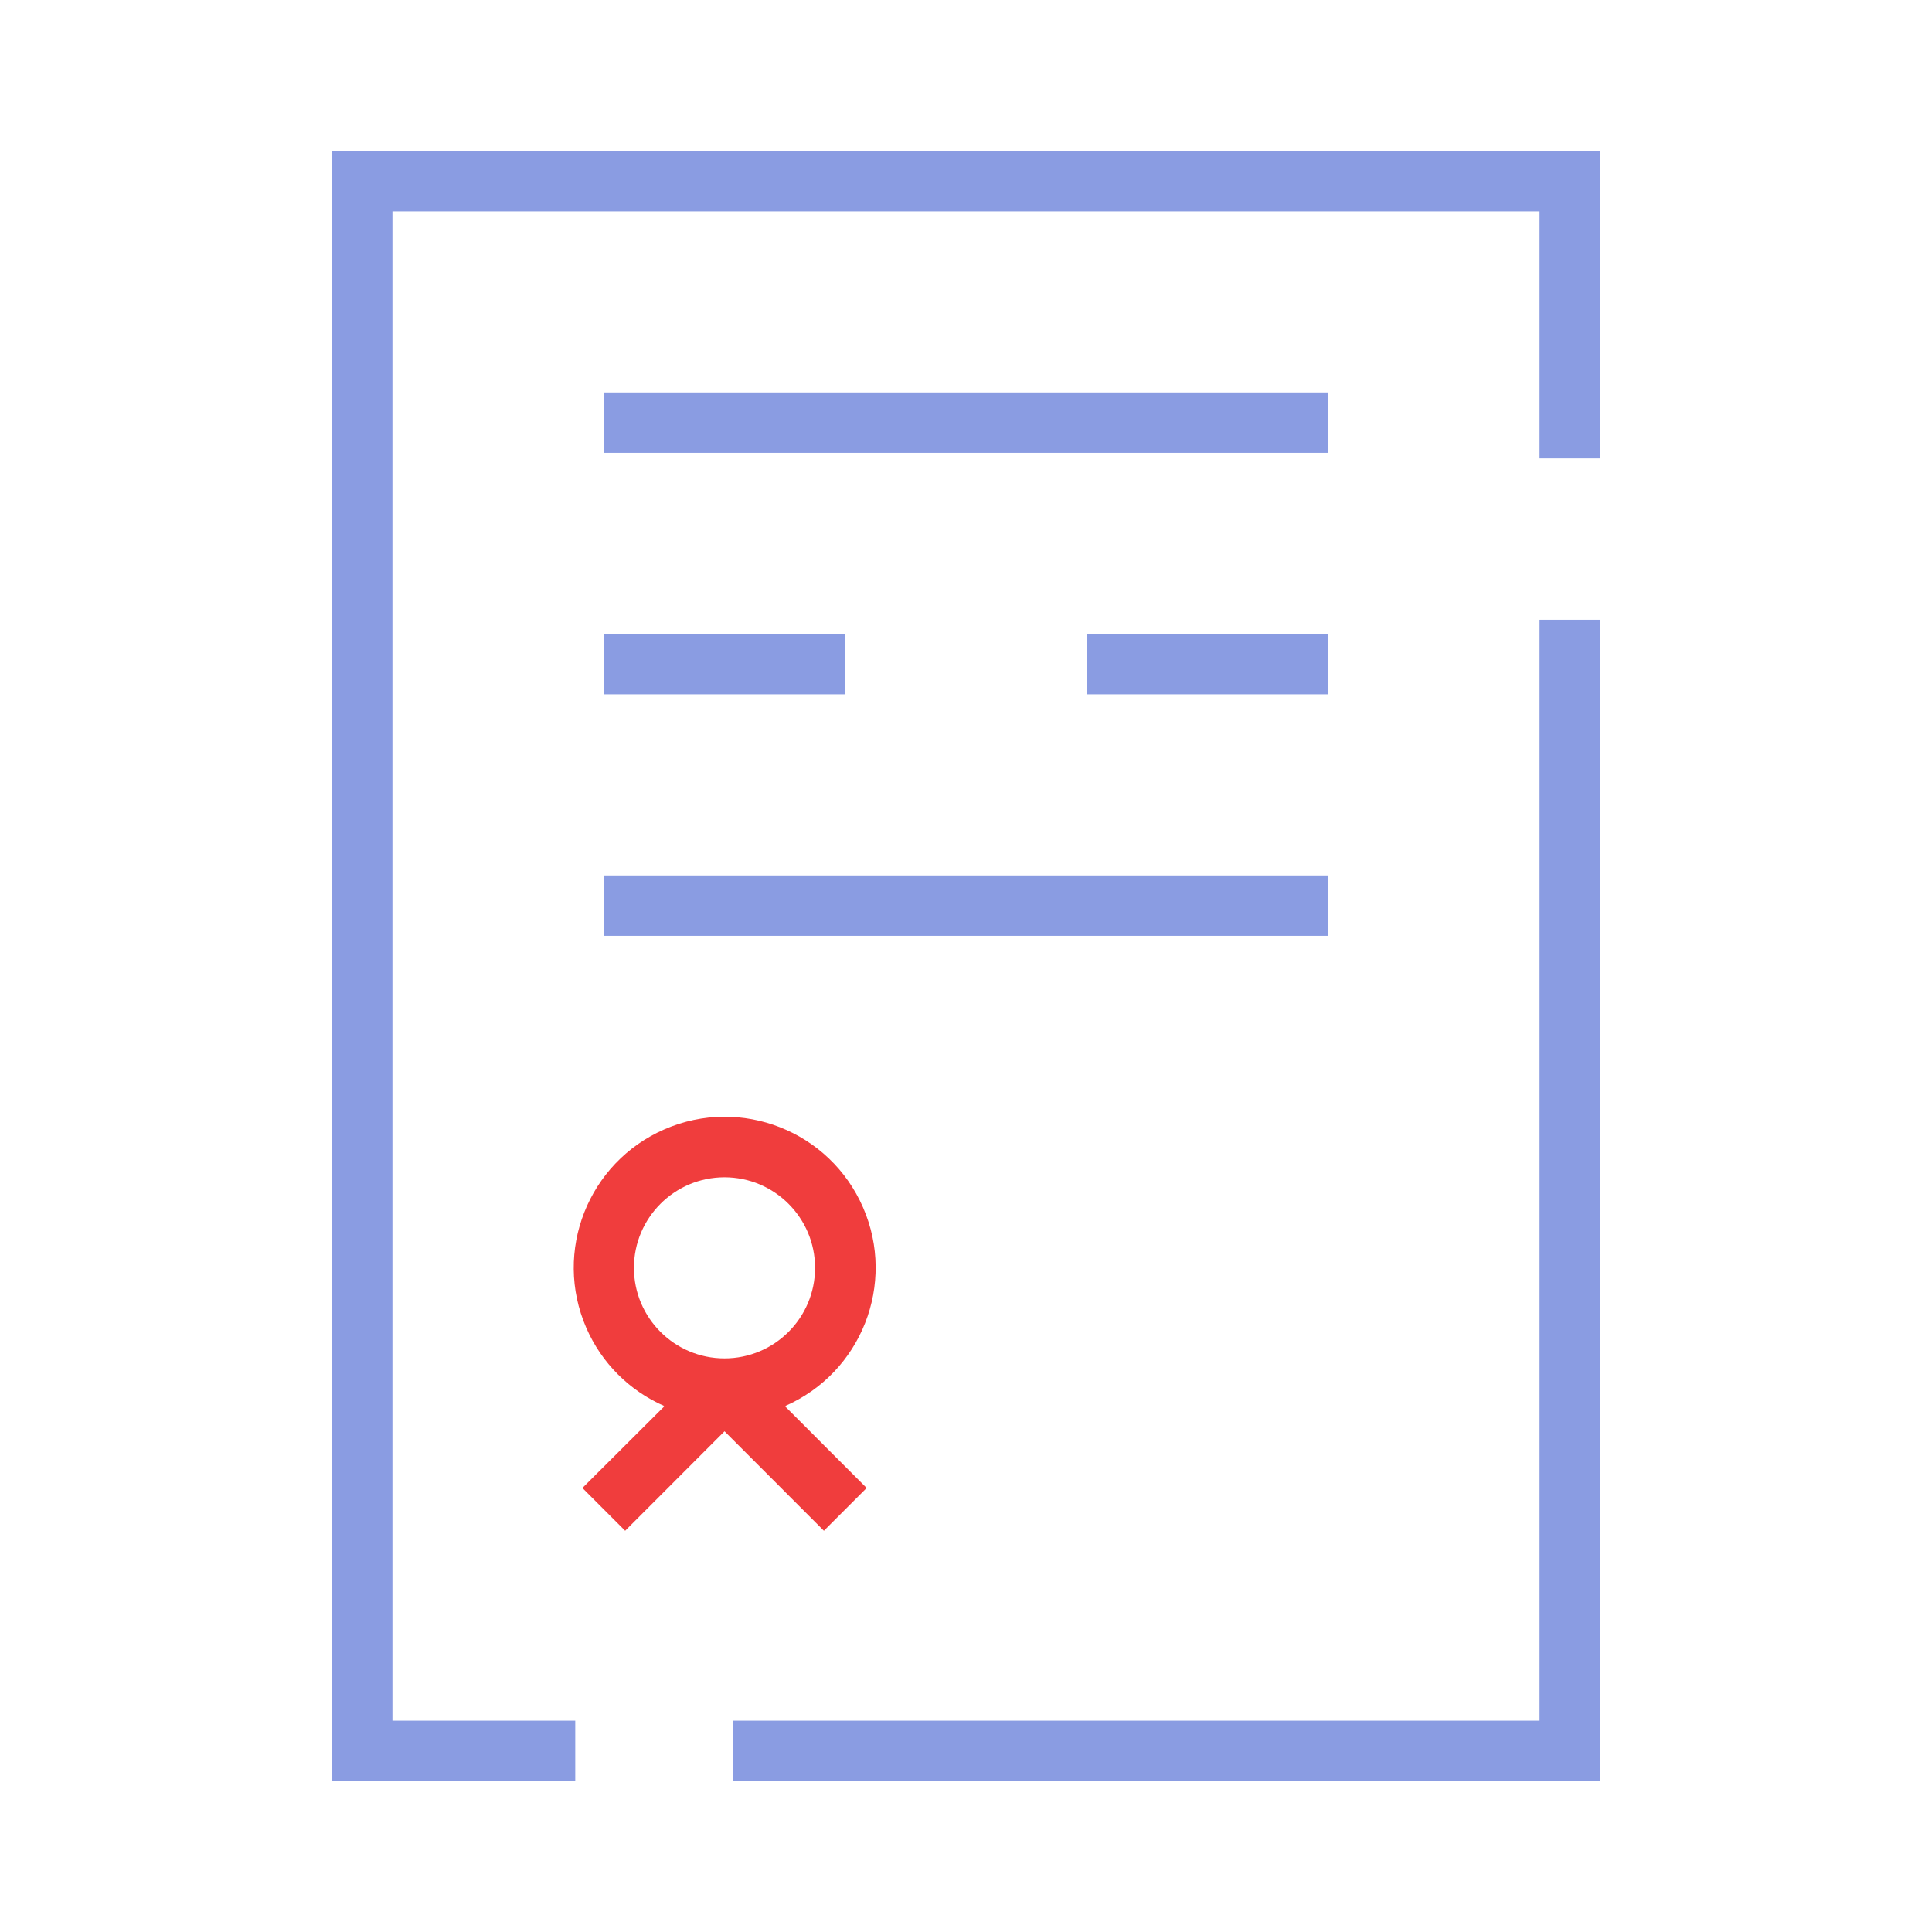 <svg width="64" height="64" viewBox="0 0 64 64" fill="none" xmlns="http://www.w3.org/2000/svg">
<path d="M11 5V59H19.056V57H13V7H51V15.184H53V5H11Z" fill="#8A9CE2"/>
<path d="M51 57H24.282V59H53V20.53H51V57Z" fill="#8A9CE2"/>
<path d="M20 13H44V15H20V13Z" fill="#8A9CE2"/>
<path d="M20 29H44V31H20V29Z" fill="#8A9CE2"/>
<path d="M20 21H28V23H20V21Z" fill="#8A9CE2"/>
<path d="M36 21H44V23H36V21Z" fill="#8A9CE2"/>
<path d="M28.709 49.291L26 46.58C28.533 45.478 29.693 42.533 28.591 40.001C27.49 37.468 24.545 36.308 22.013 37.409C19.48 38.511 18.32 41.456 19.422 43.988C19.926 45.149 20.852 46.075 22.013 46.58L19.293 49.291L20.709 50.708L24.001 47.413L27.293 50.708L28.709 49.291ZM21 41.999C21 40.343 22.344 38.999 24 38.999C25.657 38.999 27 40.343 27 41.999C27 43.656 25.657 44.999 24 44.999C22.344 44.999 21 43.656 21 41.999Z" fill="#F03D3D"/>
</svg>
